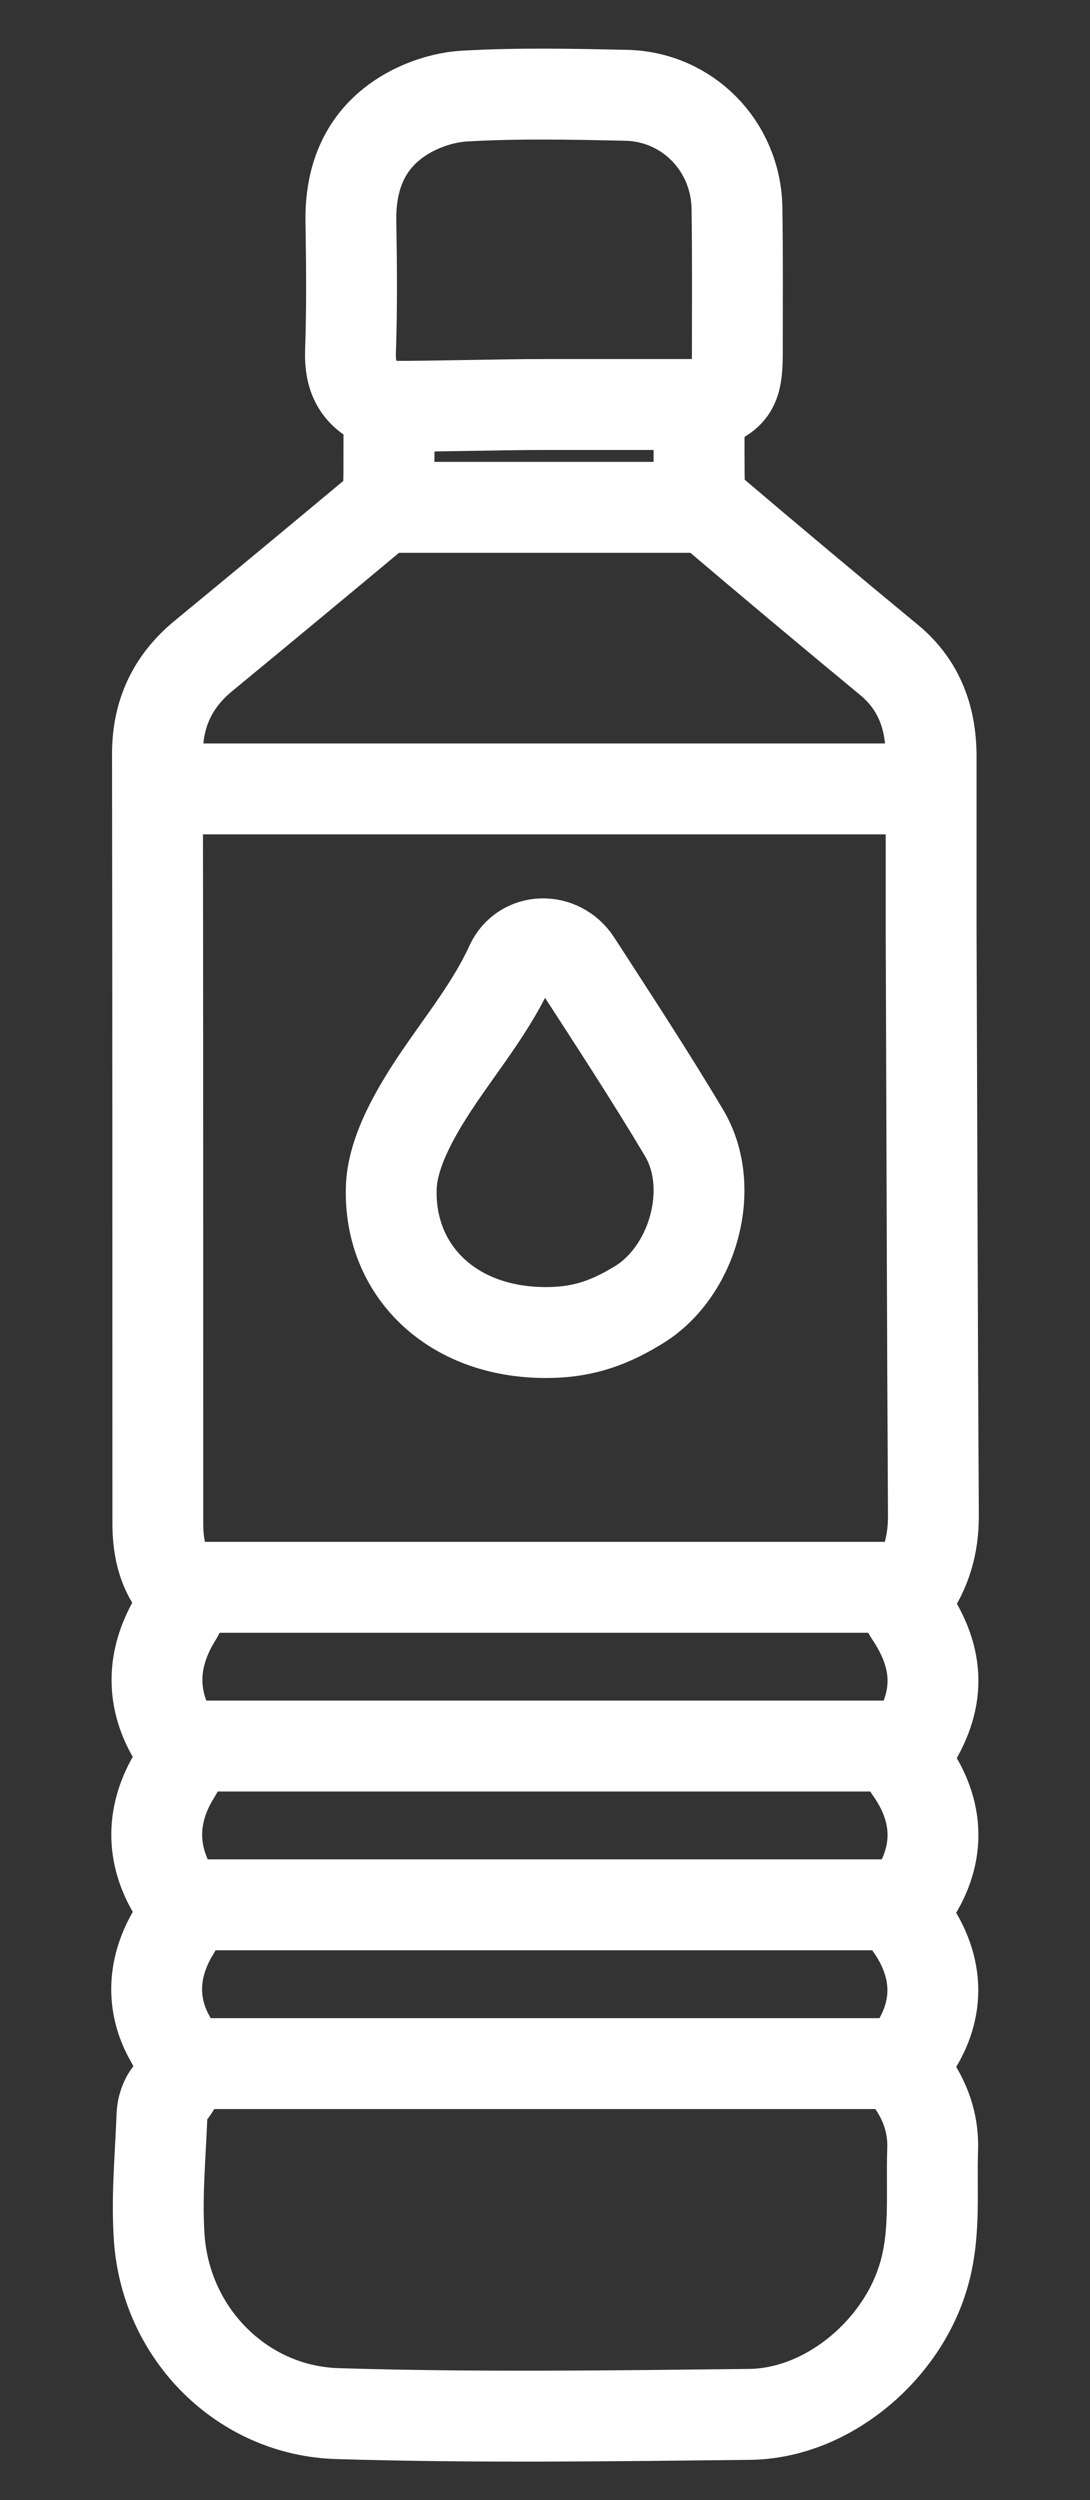 <svg width="24" height="55" viewBox="0 0 24 55" fill="none" xmlns="http://www.w3.org/2000/svg">
<rect x="0" y="0" width="24" height="55" fill="#333333" stroke="none"/>
<g clip-path="url(#clip0_1243_245)">
<path d="M8.566 8.94C7.892 8.733 7.701 8.317 7.717 7.743C7.751 6.787 7.742 5.83 7.726 4.874C7.709 3.909 8.033 3.094 8.849 2.57C9.248 2.313 9.764 2.138 10.238 2.113C11.411 2.046 12.592 2.071 13.773 2.096C15.137 2.121 16.202 3.211 16.227 4.575C16.243 5.639 16.235 6.712 16.235 7.776C16.235 8.558 16.118 8.716 15.395 8.957C15.395 9.589 15.386 10.221 15.403 10.861C15.403 10.97 15.503 11.103 15.586 11.177C16.909 12.3 18.239 13.415 19.579 14.521C20.261 15.086 20.51 15.834 20.502 16.691C20.502 17.955 20.502 19.211 20.502 20.475C20.519 24.766 20.527 29.065 20.552 33.356C20.552 33.988 20.394 34.545 20.028 35.061C19.961 35.161 19.953 35.385 20.02 35.485C20.71 36.5 20.718 37.423 20.036 38.446C19.961 38.554 19.953 38.803 20.028 38.911C20.685 39.826 20.743 40.832 20.028 41.822C19.895 42.005 19.903 42.155 20.028 42.337C20.71 43.286 20.71 44.292 20.028 45.207C19.887 45.398 19.887 45.531 20.02 45.722C20.369 46.188 20.56 46.712 20.535 47.302C20.502 48.283 20.619 49.256 20.286 50.221C19.753 51.793 18.165 53.098 16.501 53.115C13.482 53.148 10.454 53.19 7.435 53.098C5.355 53.04 3.667 51.369 3.508 49.257C3.442 48.35 3.533 47.435 3.567 46.52C3.575 46.362 3.633 46.179 3.733 46.063C4.074 45.656 4.008 45.306 3.75 44.857C3.309 44.084 3.367 43.252 3.833 42.487C4.016 42.188 4.049 41.98 3.841 41.647C3.309 40.791 3.325 39.884 3.866 39.019C4.032 38.753 4.041 38.562 3.866 38.279C3.301 37.389 3.334 36.466 3.883 35.577C4.032 35.335 4.066 35.153 3.883 34.911C3.567 34.504 3.475 34.013 3.475 33.506C3.475 27.868 3.475 22.229 3.467 16.583C3.467 15.685 3.808 14.978 4.49 14.421C5.804 13.34 7.118 12.25 8.424 11.161C8.491 11.103 8.541 11.003 8.549 10.92C8.574 10.263 8.566 9.597 8.566 8.94ZM8.566 8.94C9.714 8.94 10.928 8.899 12.043 8.899C13.132 8.899 14.214 8.899 15.386 8.899C15.386 9.406 15.397 11.161 15.397 11.161C15.397 11.161 10.672 11.161 8.559 11.161C8.559 10.57 8.566 9.506 8.566 8.94ZM3.899 34.92H20.02M3.899 38.412H20.02M3.899 41.905H20.02M3.899 45.398H20.02M3.459 17.356C9.165 17.356 14.821 17.356 20.494 17.356H3.459Z" stroke="white" stroke-width="2" stroke-miterlimit="10"/>
<path d="M12.018 29.315C9.922 29.315 8.549 27.926 8.616 26.113C8.641 25.481 8.973 24.808 9.314 24.242C9.93 23.219 10.737 22.329 11.244 21.224C11.519 20.625 12.325 20.616 12.683 21.165C13.49 22.413 14.305 23.652 15.062 24.924C15.794 26.147 15.245 28.034 14.006 28.741C13.332 29.149 12.75 29.315 12.018 29.315Z" stroke="white" stroke-width="2" stroke-miterlimit="10"/>
</g>
<defs>
<clipPath id="clip0_1243_245">
<rect width="24" height="54" fill="white" transform="translate(0 0.614)"/>
</clipPath>
</defs>
</svg>
